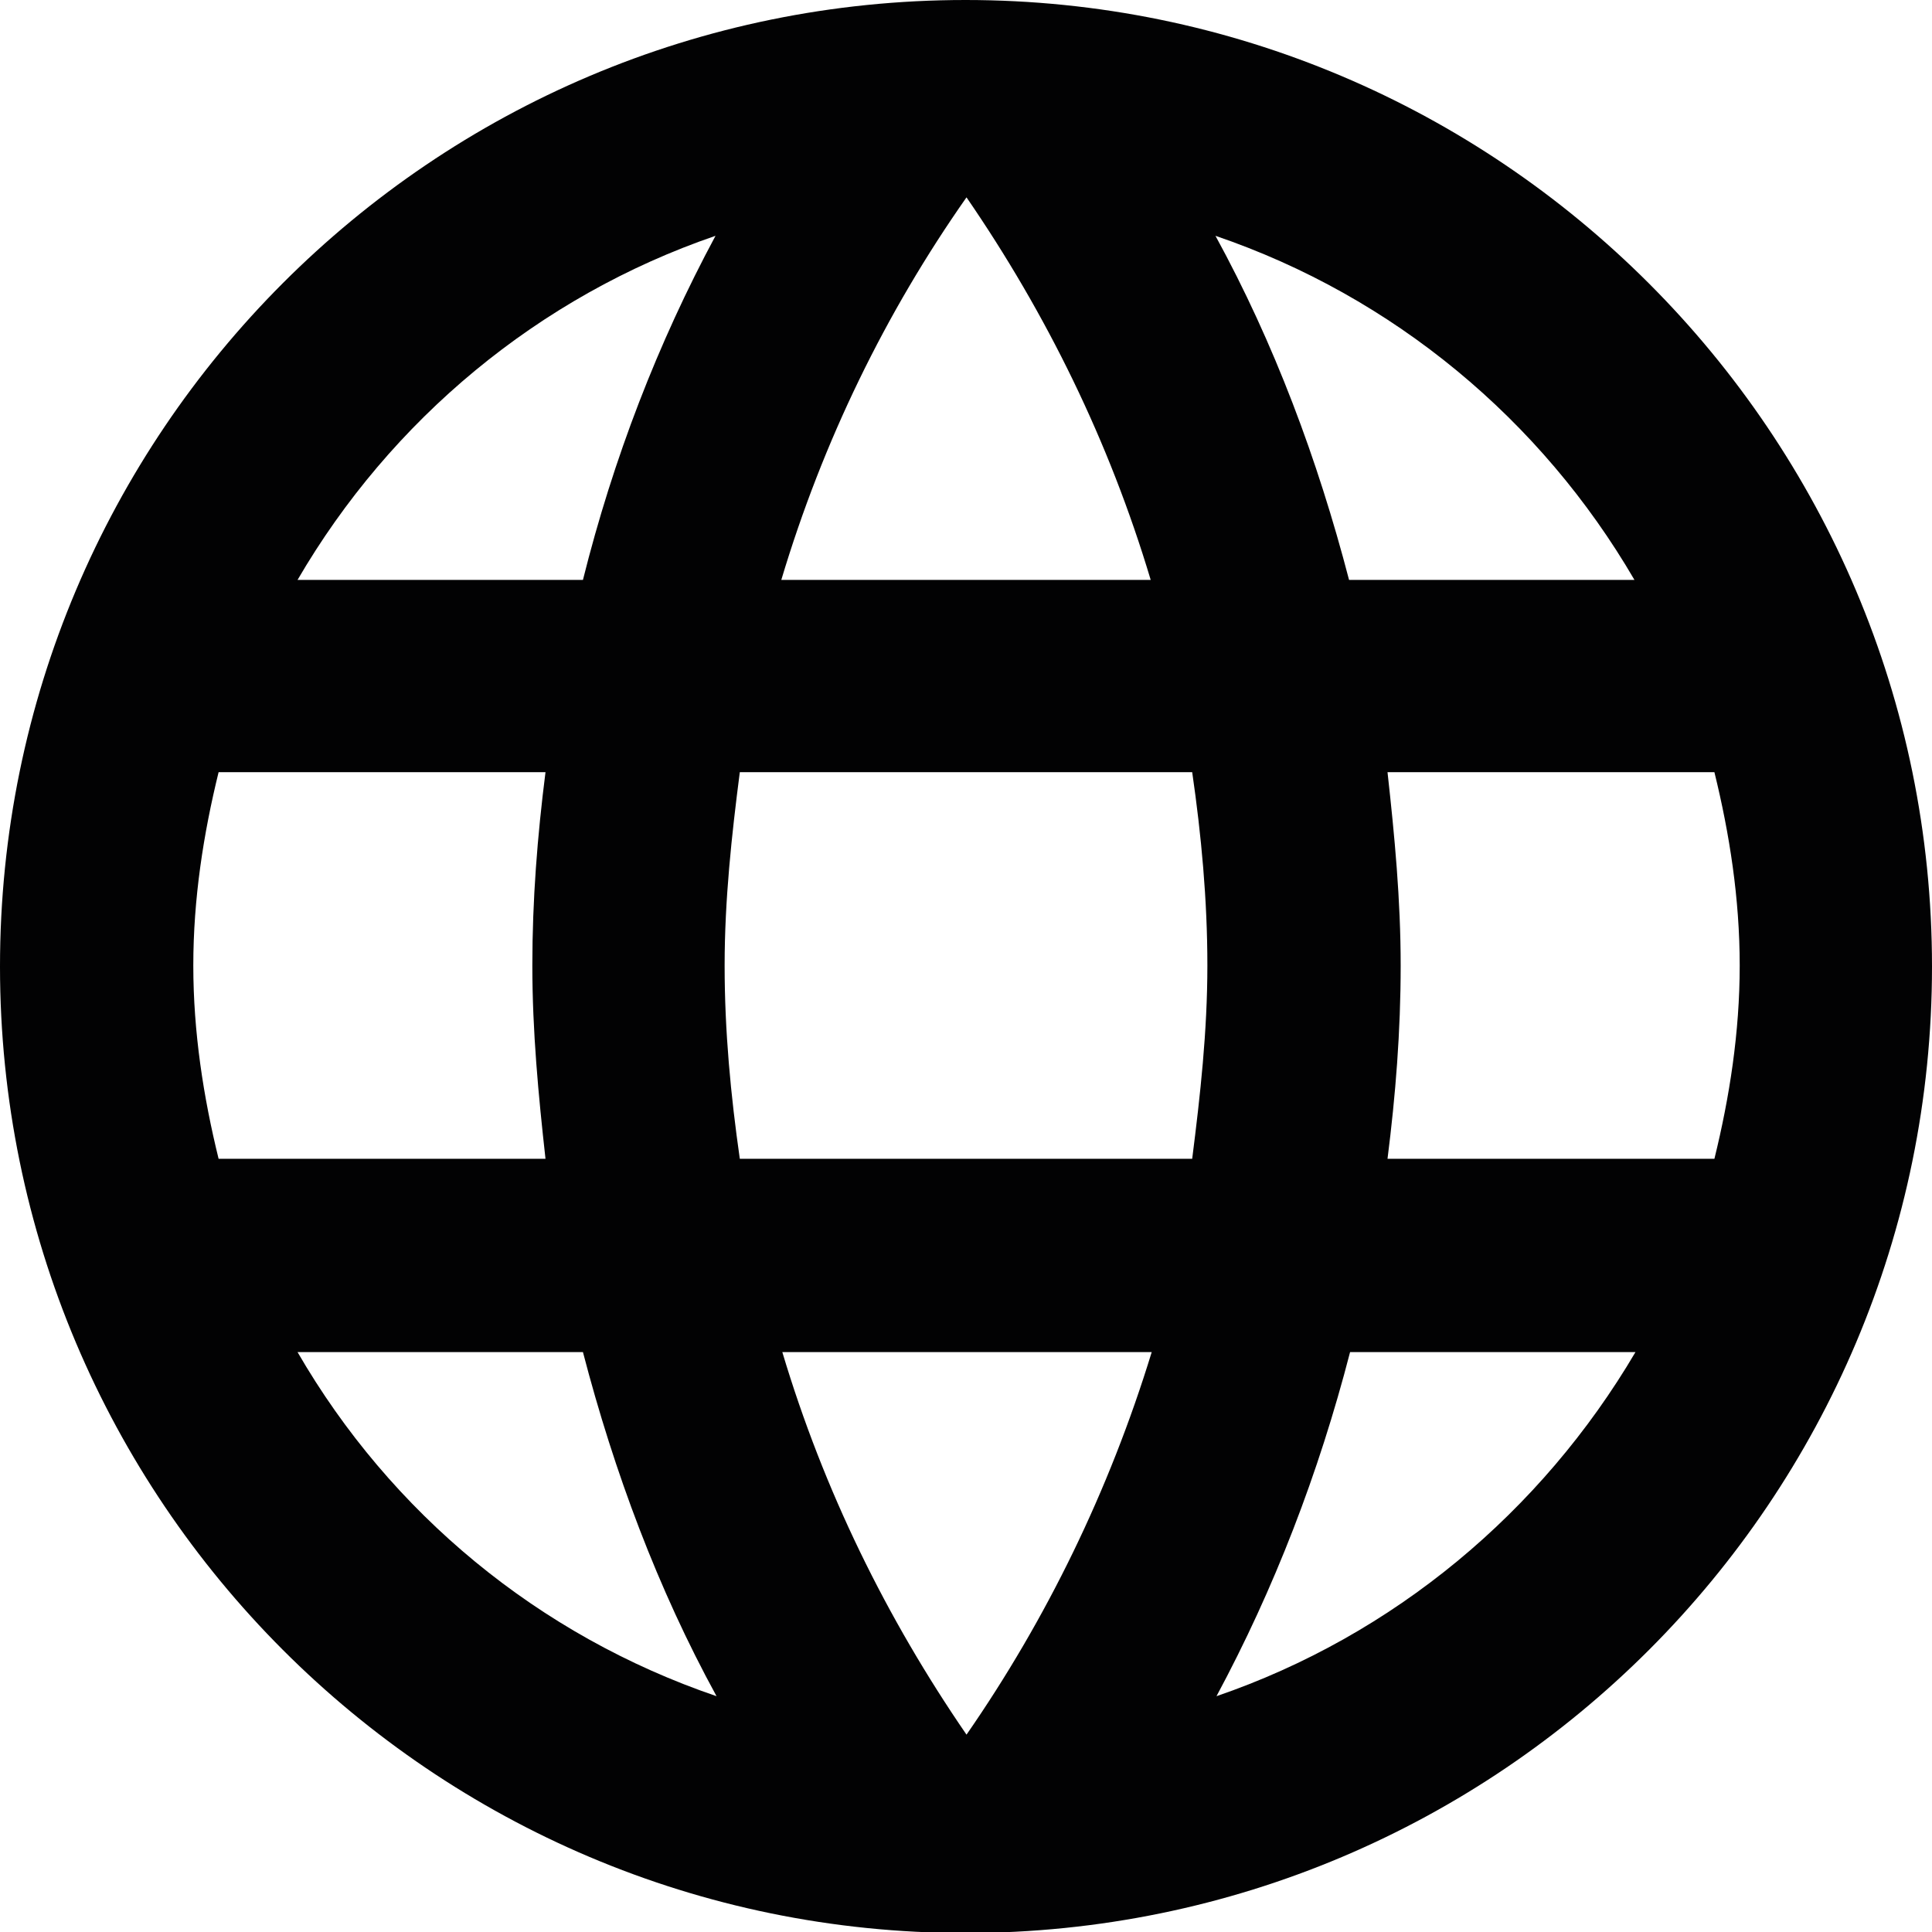 <?xml version="1.0" encoding="utf-8"?>
<!-- Generator: Adobe Illustrator 22.1.0, SVG Export Plug-In . SVG Version: 6.00 Build 0)  -->
<svg version="1.1" id="Ebene_1" xmlns="http://www.w3.org/2000/svg" xmlns:xlink="http://www.w3.org/1999/xlink" x="0px" y="0px"
	 viewBox="0 0 190.9 190.9" enable-background="new 0 0 190.9 190.9" xml:space="preserve">
<path fill="#020203" d="M95.4,0C42.7,0,0,42.8,0,95.5s42.7,95.5,95.4,95.5c52.8,0,95.5-42.8,95.5-95.5S148.1,0,95.4,0z M161.5,57.3
	h-28.2c-3.1-11.9-7.4-23.4-13.2-34C137.7,29.3,152.3,41.5,161.5,57.3z M95.5,19.5c7.9,11.5,14.1,24.1,18.2,37.8H77.2
	C81.3,43.6,87.5,30.9,95.5,19.5z M21.6,114.5c-1.5-6.1-2.5-12.5-2.5-19.1s1-13,2.5-19.1h32.3c-0.8,6.3-1.3,12.6-1.3,19.1
	s0.6,12.8,1.3,19.1H21.6z M29.4,133.6h28.2c3.1,11.9,7.4,23.4,13.2,34C53.2,161.6,38.6,149.5,29.4,133.6z M57.6,57.3H29.4
	c9.2-15.8,23.8-28,41.3-34C65,33.9,60.6,45.3,57.6,57.3z M95.5,171.4c-7.9-11.5-14.1-24.1-18.2-37.8h36.5
	C109.6,147.3,103.4,160,95.5,171.4z M117.8,114.5H73.1c-0.9-6.3-1.5-12.6-1.5-19.1s0.7-12.9,1.5-19.1h44.7
	c0.9,6.2,1.5,12.6,1.5,19.1S118.6,108.2,117.8,114.5z M120.2,167.6c5.7-10.6,10.1-22,13.2-34h28.2
	C152.3,149.4,137.7,161.6,120.2,167.6z M137.1,114.5c0.8-6.3,1.3-12.6,1.3-19.1s-0.6-12.8-1.3-19.1h32.3c1.5,6.1,2.5,12.5,2.5,19.1
	s-1,13-2.5,19.1H137.1z"/>
</svg>
